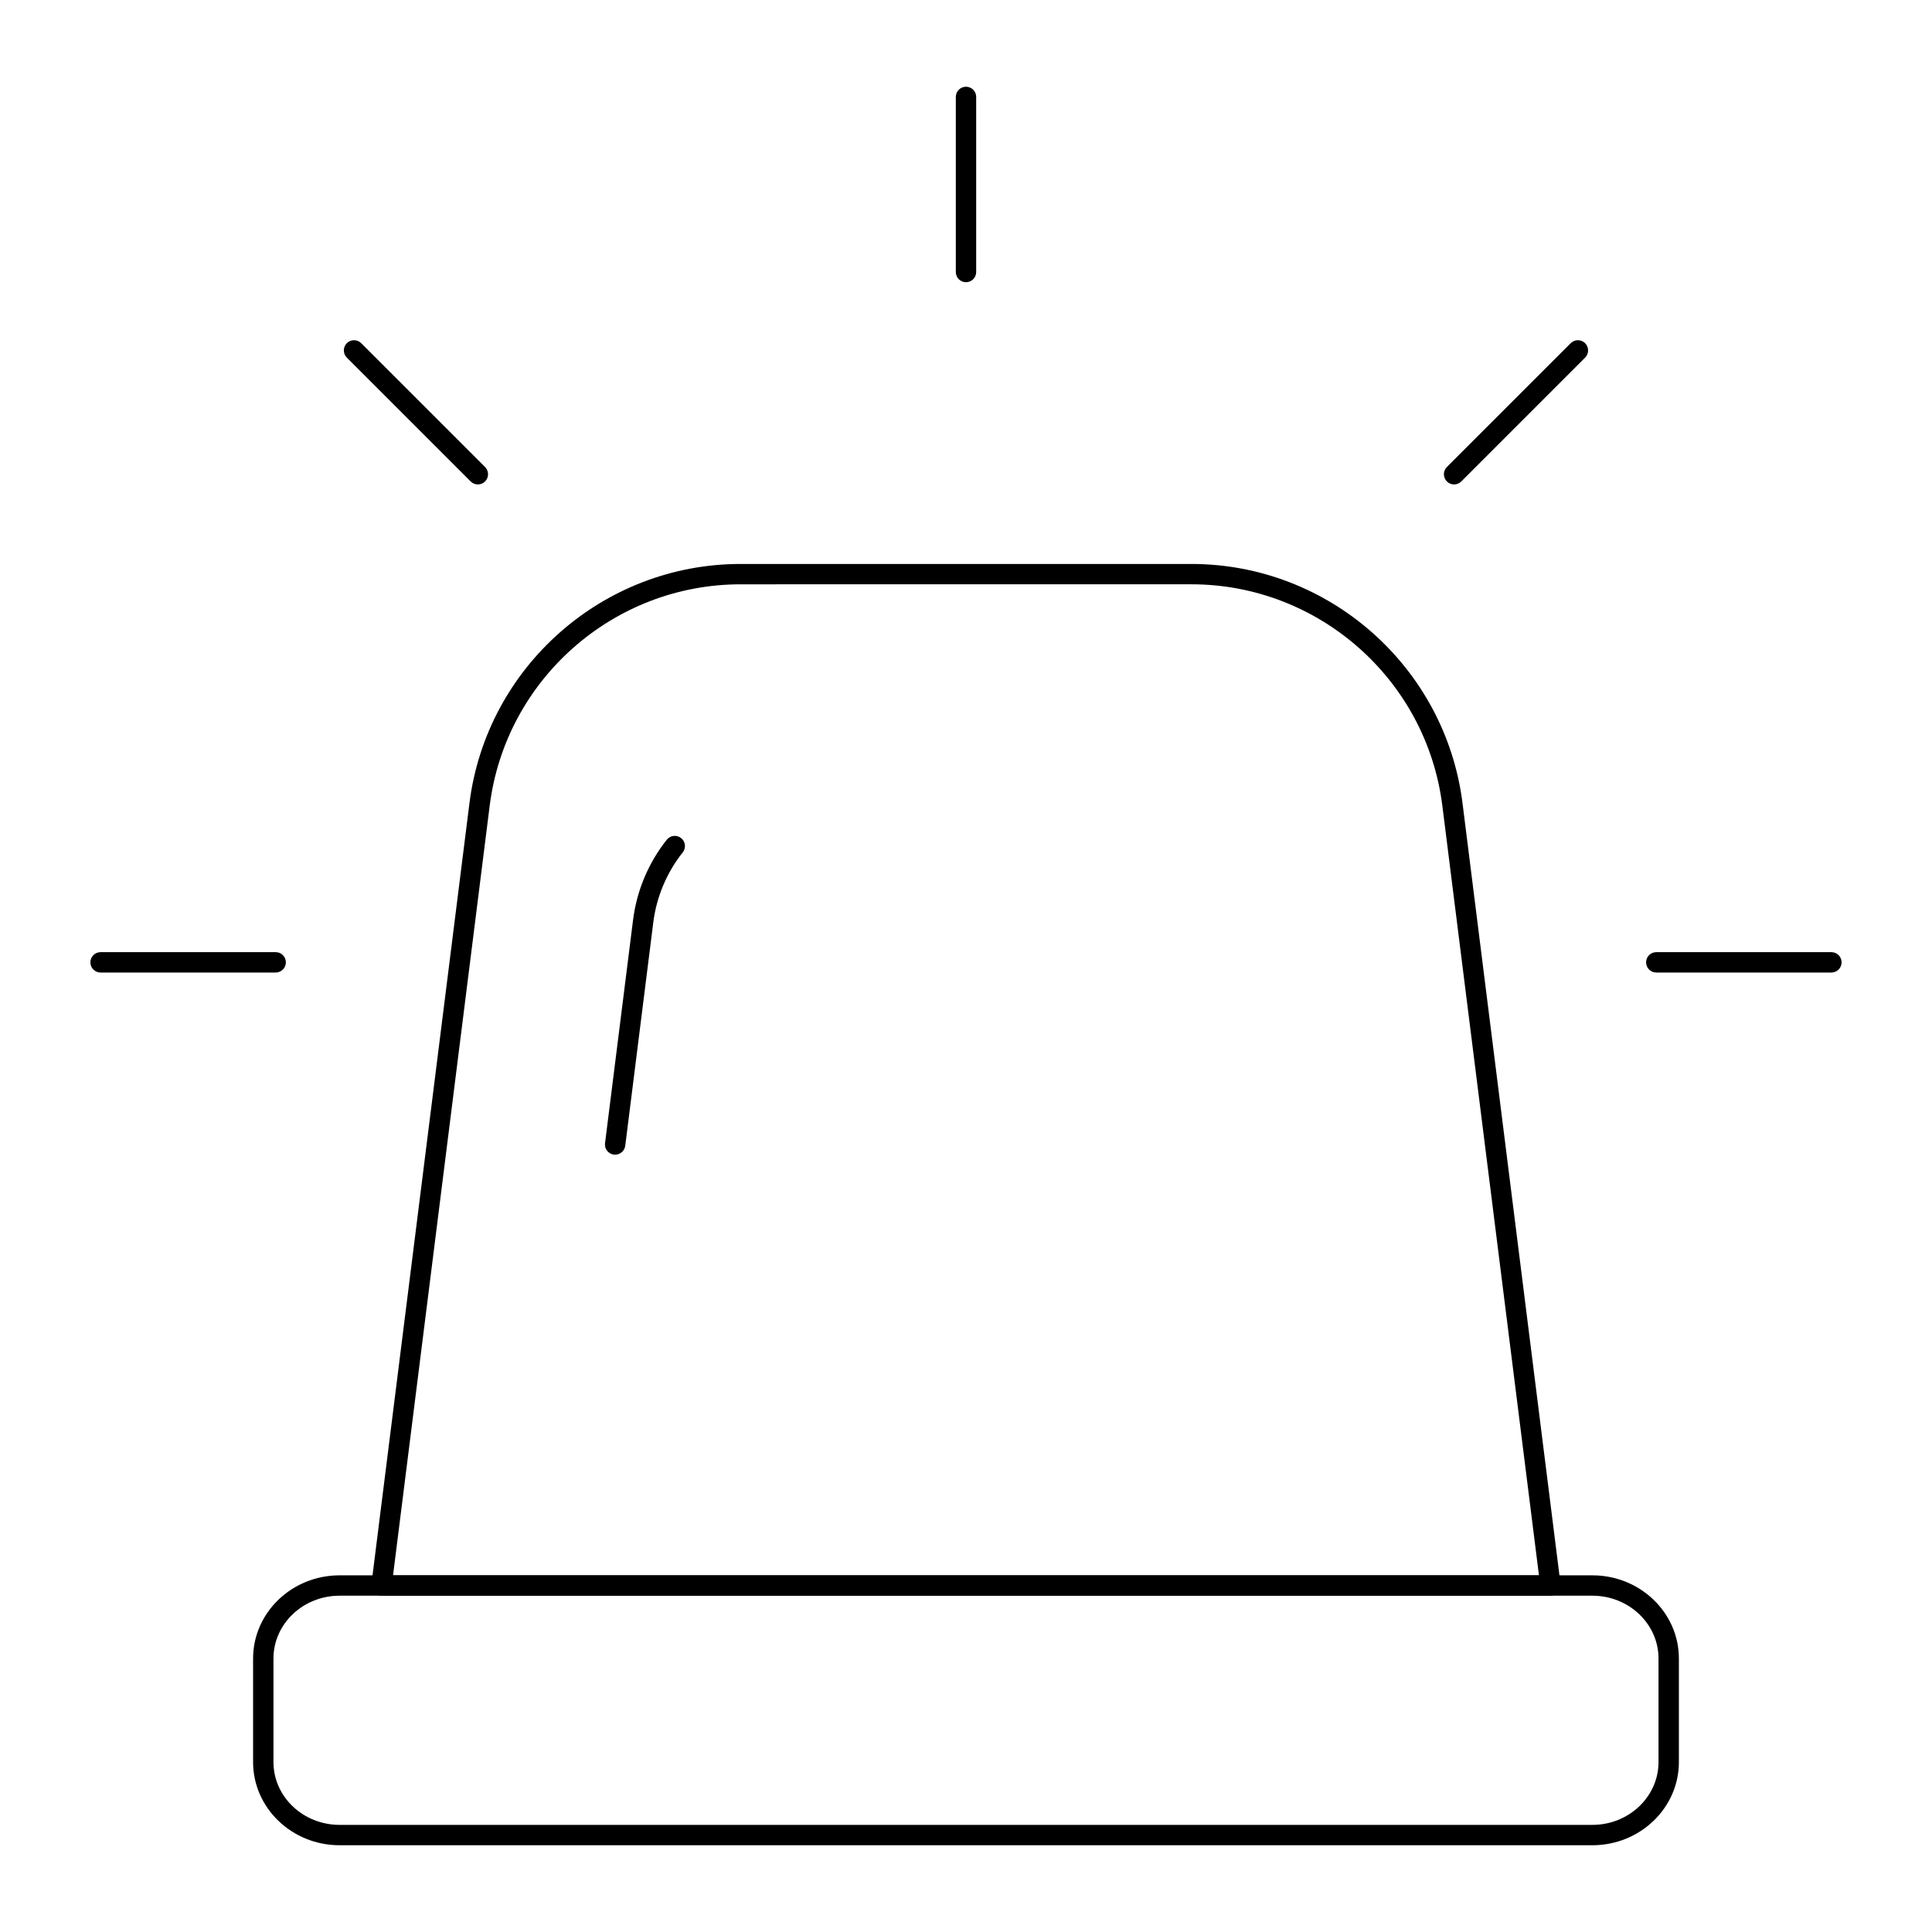 <?xml version="1.0" encoding="UTF-8"?>
<!-- Uploaded to: ICON Repo, www.svgrepo.com, Generator: ICON Repo Mixer Tools -->
<svg fill="#000000" width="800px" height="800px" version="1.1" viewBox="144 144 512 512" xmlns="http://www.w3.org/2000/svg">
 <g>
  <path d="m554.89 566.88h-309.79c-0.773 0-1.512-0.332-2.023-0.914-0.512-0.582-0.75-1.355-0.652-2.121l25.984-206.99c4.535-36.141 35.426-63.398 71.852-63.398h119.47c36.426 0 67.316 27.258 71.852 63.398l25.984 206.99c0.094 0.766-0.141 1.539-0.652 2.121-0.512 0.582-1.25 0.914-2.023 0.914zm-306.73-5.398h303.68l-25.605-203.96c-4.199-33.449-32.789-58.676-66.496-58.676l-119.47 0.004c-33.711 0-62.297 25.227-66.496 58.676z"/>
  <path d="m307.02 450c-0.113 0-0.227-0.008-0.34-0.02-1.48-0.184-2.527-1.531-2.34-3.016l7.426-59.152c0.977-7.789 4.07-15.148 8.938-21.281 0.93-1.16 2.621-1.363 3.793-0.438 1.172 0.93 1.363 2.629 0.438 3.797-4.254 5.356-6.957 11.785-7.812 18.598l-7.426 59.152c-0.176 1.359-1.34 2.359-2.676 2.359z"/>
  <path d="m566 633.01h-332.01c-12.637 0-22.918-9.883-22.918-22.035v-27.461c0-12.152 10.281-22.035 22.918-22.035h332.01c12.637 0 22.922 9.883 22.922 22.035v27.461c0 12.152-10.285 22.035-22.922 22.035zm-332.01-66.133c-9.66 0-17.52 7.465-17.52 16.637v27.461c0 9.172 7.859 16.637 17.52 16.637h332.01c9.66 0 17.523-7.465 17.523-16.637v-27.461c0-9.172-7.863-16.637-17.523-16.637z"/>
  <path d="m400 218.79c-1.488 0-2.699-1.207-2.699-2.699v-46.406c0-1.488 1.207-2.699 2.699-2.699 1.488 0 2.699 1.207 2.699 2.699v46.41c0 1.488-1.211 2.695-2.699 2.695z"/>
  <path d="m529.35 272.38c-0.691 0-1.383-0.262-1.91-0.789-1.055-1.055-1.055-2.769 0-3.824l32.816-32.816c1.055-1.055 2.762-1.055 3.816 0 1.055 1.055 1.055 2.769 0 3.824l-32.816 32.816c-0.523 0.527-1.211 0.789-1.906 0.789z"/>
  <path d="m629.34 401.73h-46.41c-1.488 0-2.699-1.207-2.699-2.699 0-1.488 1.207-2.699 2.699-2.699h46.41c1.488 0 2.699 1.207 2.699 2.699 0 1.492-1.207 2.699-2.699 2.699z"/>
  <path d="m217.06 401.73h-46.41c-1.488 0-2.699-1.207-2.699-2.699 0-1.488 1.207-2.699 2.699-2.699h46.41c1.488 0 2.699 1.207 2.699 2.699 0 1.492-1.211 2.699-2.699 2.699z"/>
  <path d="m270.64 272.38c-0.691 0-1.383-0.262-1.91-0.789l-32.816-32.816c-1.055-1.055-1.055-2.769 0-3.824 1.055-1.055 2.762-1.055 3.816 0l32.816 32.816c1.055 1.055 1.055 2.769 0 3.824-0.523 0.527-1.215 0.789-1.906 0.789z"/>
 </g>
</svg>